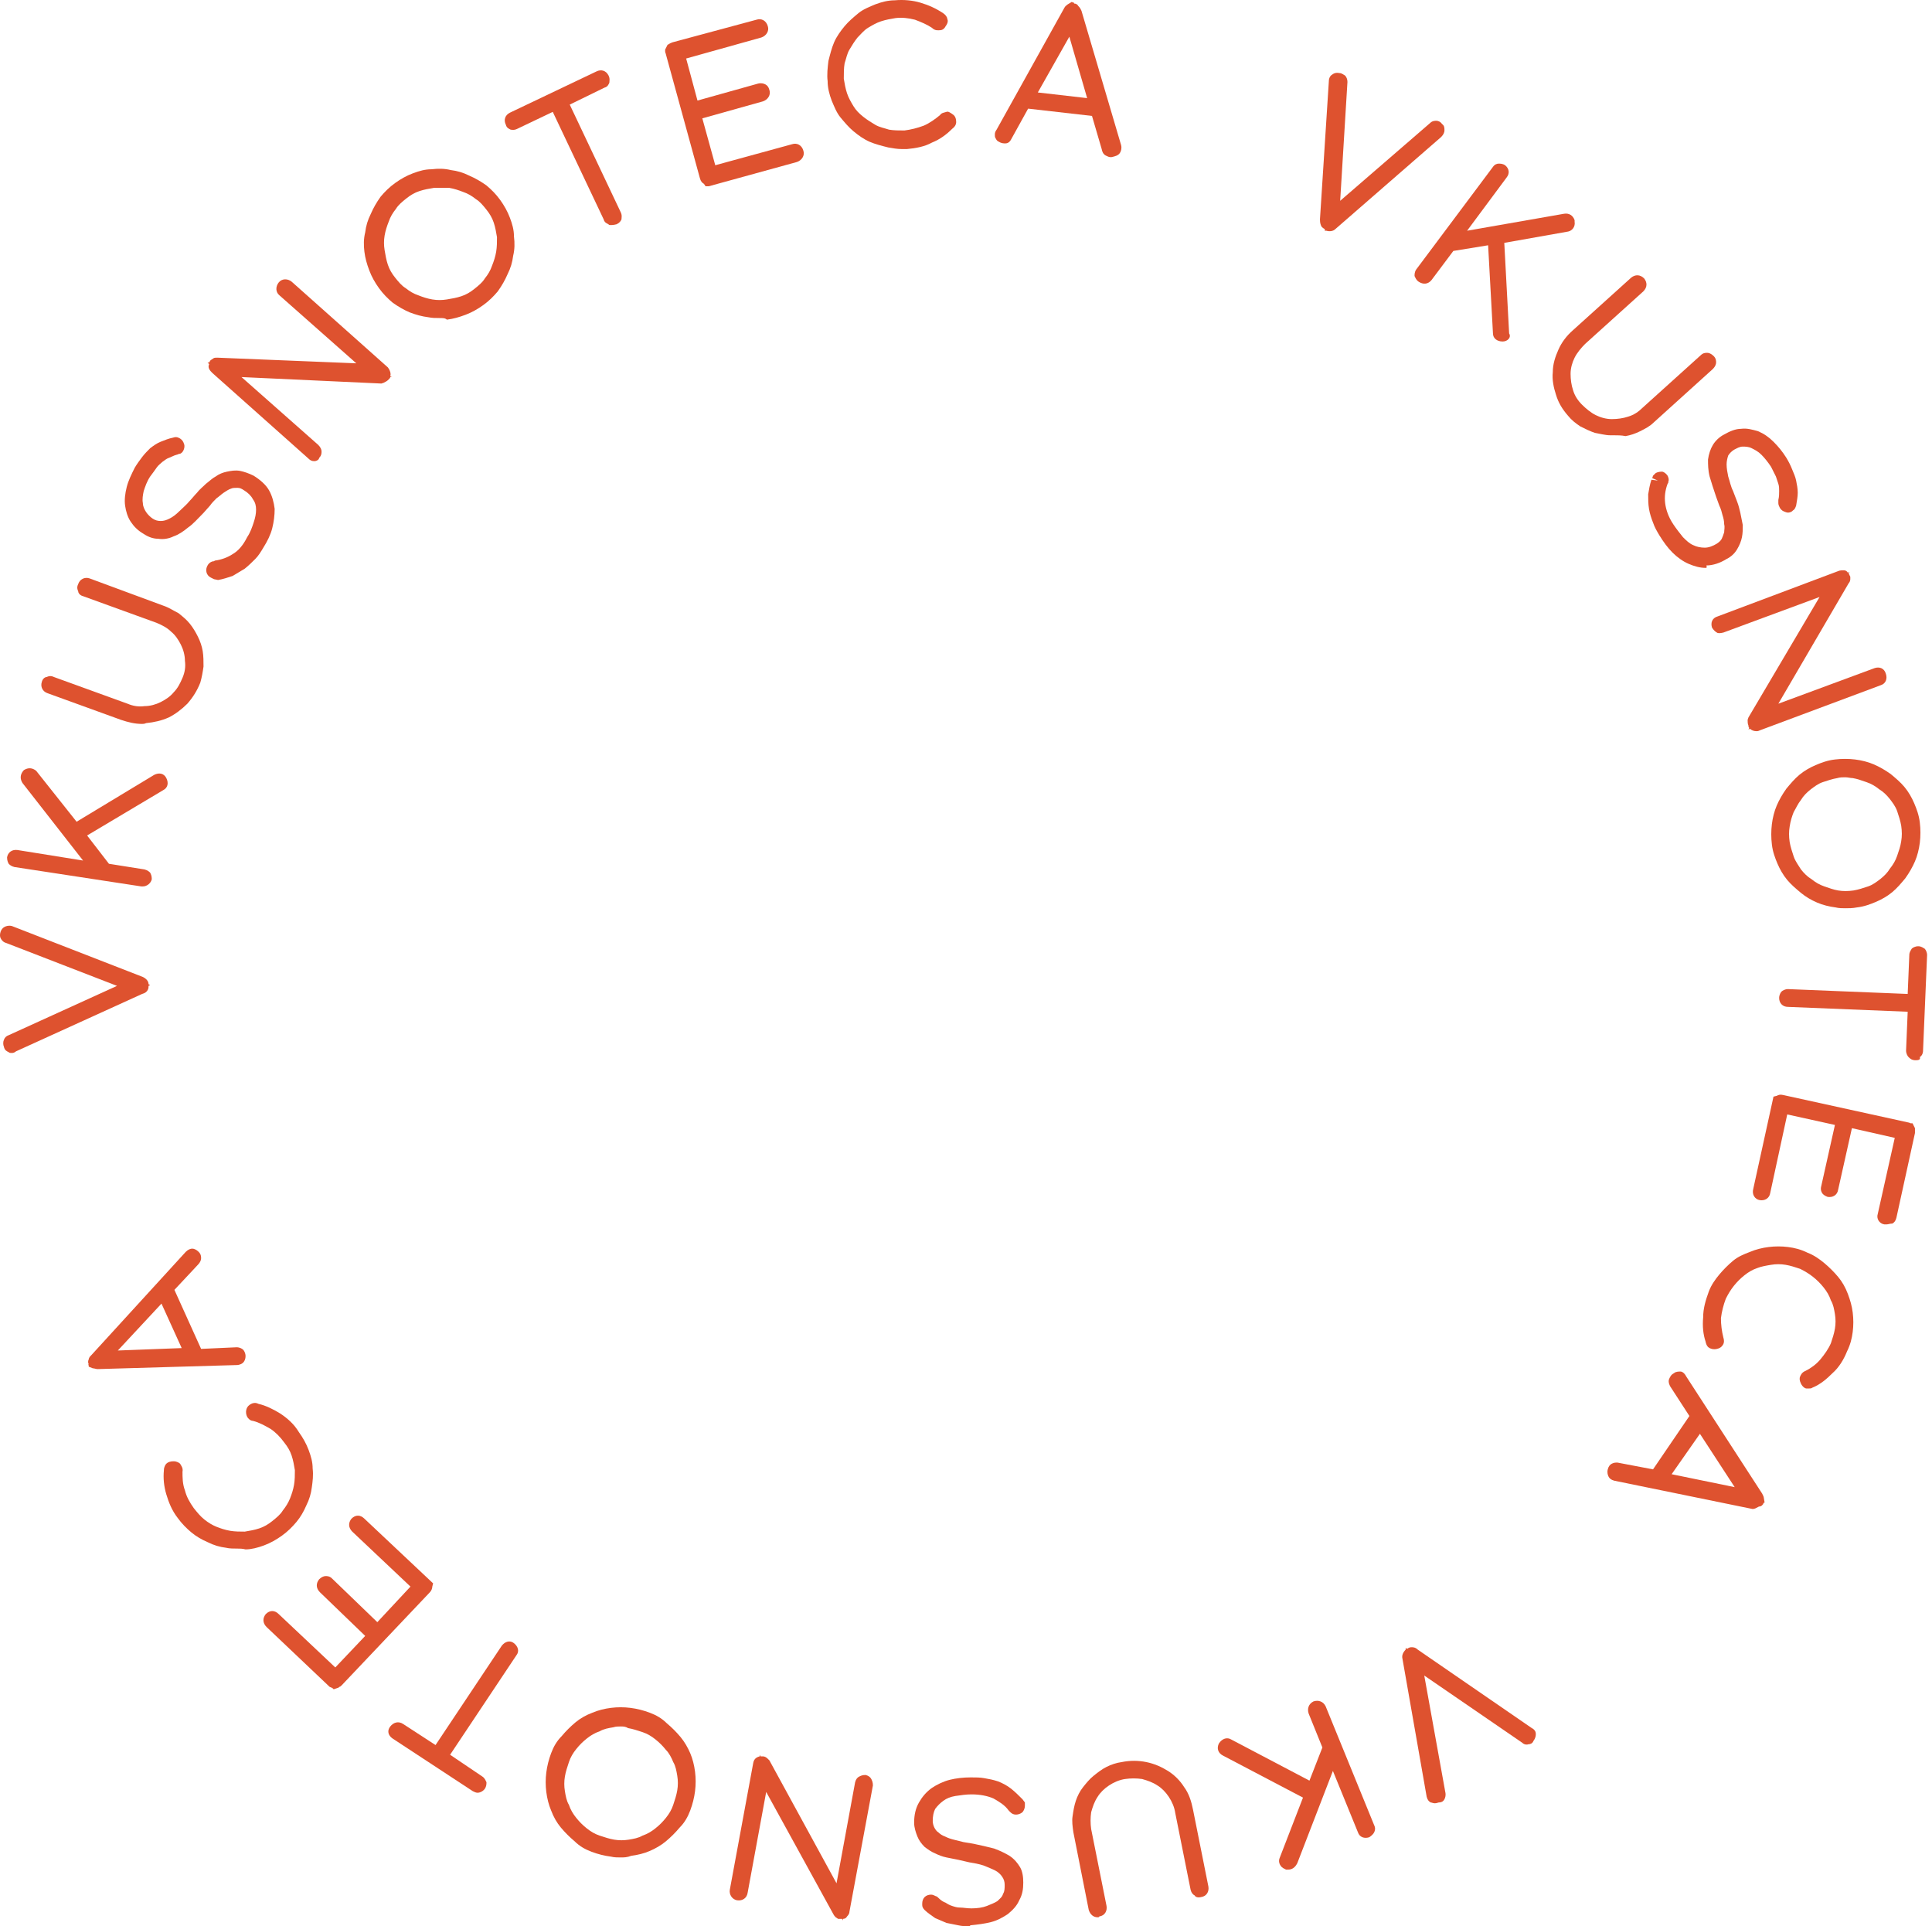 <?xml version="1.0" encoding="UTF-8"?> <svg xmlns="http://www.w3.org/2000/svg" width="321" height="320" viewBox="0 0 321 320" fill="none"> <path d="M238.115 21.272C238.249 21.138 238.384 21.138 238.384 21.138C238.518 21.138 238.518 21.138 238.652 21.272C238.921 21.406 238.921 21.675 238.652 21.809L221.056 37.122C220.922 37.256 220.788 37.256 220.653 37.122C220.519 37.122 220.519 36.987 220.385 36.987C220.385 36.853 220.385 36.853 220.385 36.719L221.862 13.616C221.862 13.347 221.997 13.213 222.265 13.213C222.534 13.213 222.668 13.347 222.668 13.616L221.325 35.913L238.115 21.272Z" fill="#DE522F"></path> <path d="M220.116 38.331V38.063C219.847 37.928 219.713 37.794 219.579 37.66C219.444 37.391 219.31 37.123 219.31 36.451L220.788 13.482C220.788 12.945 221.056 12.542 221.325 12.408C221.459 12.274 221.862 12.005 222.534 12.139C222.937 12.139 223.205 12.408 223.474 12.542C223.743 12.811 223.877 13.214 223.877 13.617L222.668 33.362L237.578 20.467C237.98 20.064 238.383 20.064 238.652 20.064C238.921 20.064 239.324 20.198 239.592 20.601C239.995 20.87 239.995 21.273 239.995 21.676C239.995 21.945 239.861 22.347 239.458 22.75L221.862 38.063C221.459 38.466 220.788 38.466 220.385 38.331H220.116Z" fill="#DE522F"></path> <path d="M260.413 36.453C260.681 36.453 260.816 36.587 260.95 36.856C260.95 37.124 260.816 37.259 260.547 37.393L249.13 39.408L250.07 55.392C250.07 55.66 249.936 55.795 249.667 55.929C249.398 55.929 249.264 55.795 249.264 55.526L248.458 39.676L241.071 40.885L237.175 45.989C237.041 46.258 236.772 46.258 236.638 46.124C236.369 45.989 236.369 45.721 236.504 45.452L249.264 28.393C249.398 28.125 249.667 28.125 249.801 28.259C250.07 28.393 250.07 28.662 249.936 28.796L241.742 39.811L260.413 36.453Z" fill="#DE522F"></path> <path d="M249.667 56.734C248.726 56.734 248.055 56.197 248.055 55.391L247.249 40.75L241.473 41.69L237.847 46.526C237.309 47.197 236.503 47.332 235.697 46.794C235.295 46.526 235.16 46.123 235.026 45.854C235.026 45.585 235.026 45.182 235.295 44.779L248.055 27.721C248.324 27.318 248.726 27.184 248.995 27.184C249.264 27.184 249.667 27.184 250.07 27.452C250.741 27.989 250.876 28.795 250.338 29.467L243.757 38.332L259.875 35.511C260.681 35.377 261.353 35.78 261.621 36.586V36.855C261.756 37.66 261.218 38.332 260.547 38.466L249.935 40.347L250.741 55.391C251.144 56.062 250.473 56.734 249.667 56.734Z" fill="#DE522F"></path> <path d="M262.562 56.196C261.756 57.001 261.084 57.807 260.681 58.882C260.278 59.822 260.01 60.897 259.875 61.971C259.875 63.046 260.01 63.986 260.278 65.061C260.681 66.135 261.218 67.075 262.024 67.881C262.83 68.687 263.636 69.359 264.711 69.762C265.651 70.165 266.726 70.433 267.8 70.568C268.875 70.568 269.949 70.433 270.89 70.165C271.83 69.896 272.904 69.225 273.71 68.419L283.381 59.688C283.65 59.553 283.784 59.553 283.918 59.688C284.053 59.956 284.053 60.091 283.918 60.225L274.113 69.09C273.442 69.627 272.77 70.03 272.098 70.433C271.427 70.836 270.621 70.971 269.949 71.239C269.143 71.374 268.472 71.508 267.666 71.374C266.86 71.374 266.188 71.239 265.382 70.971C264.711 70.702 263.905 70.433 263.233 70.03C262.562 69.627 261.89 69.09 261.353 68.419C260.547 67.478 259.875 66.404 259.472 65.329C259.069 64.255 258.935 63.046 258.935 61.837C258.935 60.628 259.204 59.553 259.741 58.479C260.278 57.404 260.95 56.464 261.89 55.524L271.561 46.793C271.83 46.659 271.964 46.659 272.098 46.793C272.233 47.062 272.233 47.196 272.098 47.33L262.562 56.196Z" fill="#DE522F"></path> <path d="M268.069 72.314C267.935 72.314 267.666 72.314 267.532 72.314C266.726 72.314 265.785 72.046 264.98 71.911C264.174 71.643 263.368 71.24 262.562 70.837C261.756 70.299 261.084 69.762 260.547 69.091C259.607 68.016 258.935 66.942 258.532 65.598C258.129 64.389 257.861 63.046 257.995 61.837C257.995 60.494 258.398 59.285 258.935 58.076C259.472 56.867 260.278 55.793 261.353 54.853L271.024 46.122C271.696 45.585 272.501 45.585 273.173 46.256C273.71 46.928 273.71 47.734 273.039 48.405L263.368 57.136C262.696 57.808 262.025 58.614 261.622 59.42C261.219 60.225 260.95 61.166 260.95 62.106C260.95 63.046 261.084 63.986 261.353 64.792C261.622 65.733 262.159 66.538 262.83 67.21C263.502 67.882 264.308 68.553 265.114 68.956C265.92 69.359 266.86 69.628 267.8 69.628C268.74 69.628 269.681 69.494 270.487 69.225C271.427 68.956 272.233 68.419 272.904 67.747L282.575 59.017C282.978 58.614 283.381 58.614 283.65 58.614C283.919 58.614 284.322 58.748 284.725 59.151C285.128 59.554 285.128 59.957 285.128 60.225C285.128 60.494 284.993 60.897 284.59 61.3L274.785 70.165C274.113 70.837 273.307 71.24 272.501 71.643C271.695 72.046 270.89 72.314 270.084 72.449C269.412 72.314 268.74 72.314 268.069 72.314Z" fill="#DE522F"></path> <path d="M275.859 79.97C276.128 79.835 276.262 79.835 276.397 80.104C276.397 80.104 276.397 80.238 276.397 80.373C276.397 80.507 276.397 80.507 276.262 80.641C275.859 81.85 275.725 83.059 275.859 84.268C275.994 85.477 276.531 86.82 277.337 88.163C277.874 88.969 278.411 89.775 279.083 90.447C279.755 91.118 280.426 91.655 281.098 92.058C281.769 92.461 282.575 92.596 283.381 92.596C284.187 92.596 284.993 92.327 285.933 91.79C286.471 91.521 286.874 91.118 287.142 90.581C287.411 90.178 287.545 89.641 287.679 89.103C287.814 88.566 287.814 88.029 287.679 87.492C287.679 86.954 287.545 86.417 287.411 85.745C287.277 85.208 287.142 84.671 286.874 84.133C286.739 83.596 286.471 83.059 286.336 82.656C285.933 81.447 285.53 80.373 285.396 79.432C285.262 78.492 285.127 77.686 285.127 76.88C285.127 76.074 285.396 75.537 285.799 74.865C286.202 74.328 286.605 73.791 287.277 73.388C288.082 72.851 288.888 72.582 289.694 72.582C290.5 72.582 291.306 72.582 292.112 72.985C292.918 73.388 293.59 73.791 294.395 74.463C295.067 75.134 295.739 75.94 296.41 77.015C296.813 77.552 297.082 78.223 297.351 78.761C297.619 79.298 297.754 79.97 297.888 80.507C298.022 81.044 298.022 81.716 298.022 82.253C298.022 82.79 297.888 83.462 297.753 84.133C297.753 84.268 297.753 84.268 297.619 84.402C297.619 84.402 297.485 84.402 297.485 84.537C297.351 84.537 297.351 84.671 297.216 84.537C297.082 84.537 297.082 84.402 296.948 84.402C296.948 84.268 296.948 84.268 296.948 84.133C296.948 83.999 296.948 83.865 296.948 83.731C297.082 83.193 297.082 82.656 297.082 82.119C297.082 81.581 297.082 81.178 296.948 80.641C296.813 80.104 296.679 79.701 296.41 79.164C296.142 78.626 295.873 78.089 295.47 77.418C294.933 76.477 294.261 75.671 293.59 75.134C292.918 74.597 292.246 74.059 291.575 73.791C290.903 73.522 290.232 73.388 289.56 73.522C288.888 73.522 288.217 73.791 287.679 74.194C287.008 74.597 286.605 75 286.336 75.671C286.068 76.209 285.933 76.88 285.933 77.686C285.933 78.358 286.068 79.164 286.202 79.97C286.471 80.775 286.739 81.582 287.008 82.387C287.142 82.925 287.411 83.462 287.679 84.133C287.948 84.671 288.082 85.342 288.217 86.014C288.351 86.686 288.485 87.223 288.485 87.894C288.485 88.566 288.485 89.103 288.351 89.641C288.217 90.178 288.082 90.715 287.679 91.252C287.411 91.79 286.874 92.193 286.202 92.596C285.262 93.133 284.322 93.536 283.381 93.536C282.441 93.536 281.635 93.402 280.695 92.999C279.889 92.596 279.083 92.058 278.277 91.252C277.471 90.447 276.934 89.641 276.262 88.7C275.859 88.029 275.591 87.492 275.322 86.82C275.053 86.148 274.919 85.477 274.785 84.805C274.651 84.133 274.651 83.462 274.785 82.656C274.919 81.984 275.053 81.178 275.322 80.507C275.322 80.373 275.322 80.373 275.456 80.238C275.725 79.97 275.725 79.97 275.859 79.97Z" fill="#DE522F"></path> <path d="M283.381 94.343C282.441 94.343 281.5 94.074 280.56 93.671C279.62 93.268 278.68 92.597 277.874 91.791C277.068 90.985 276.396 90.045 275.725 88.97C275.322 88.298 274.919 87.627 274.65 86.821C274.382 86.149 274.113 85.343 273.979 84.537C273.844 83.732 273.844 82.926 273.844 82.12C273.979 81.314 274.113 80.508 274.382 79.702L275.456 79.836L274.516 79.433L274.65 79.03L275.053 78.627C275.456 78.359 275.993 78.359 276.128 78.359C276.396 78.359 276.799 78.627 277.068 79.03C277.202 79.299 277.337 79.702 277.202 79.971C277.202 80.105 277.202 80.239 277.068 80.374C276.665 81.448 276.531 82.523 276.665 83.597C276.799 84.672 277.202 85.881 278.008 87.09C278.545 87.895 279.083 88.567 279.62 89.239C280.157 89.776 280.695 90.313 281.366 90.582C281.903 90.85 282.575 90.985 283.247 90.985C283.918 90.985 284.59 90.716 285.261 90.313C285.664 90.045 285.933 89.776 286.067 89.507C286.202 89.239 286.336 88.836 286.47 88.433C286.47 88.03 286.605 87.627 286.47 87.09C286.47 86.552 286.336 86.015 286.202 85.612C286.067 85.075 285.933 84.537 285.664 84L285.127 82.523C284.724 81.314 284.321 80.105 284.053 79.165C283.784 78.09 283.784 77.15 283.784 76.344C283.918 75.404 284.187 74.598 284.59 73.926C284.993 73.255 285.664 72.583 286.47 72.18C287.411 71.643 288.351 71.24 289.291 71.24C290.231 71.106 291.172 71.374 292.112 71.643C293.052 72.046 293.858 72.583 294.664 73.389C295.47 74.195 296.141 75.001 296.813 76.075C297.216 76.747 297.484 77.284 297.753 77.956C298.022 78.627 298.29 79.165 298.425 79.836C298.559 80.508 298.693 81.18 298.693 81.851C298.693 82.523 298.559 83.194 298.425 84C298.29 84.403 298.156 84.672 297.888 84.806L297.753 84.94C297.35 85.209 296.947 85.209 296.679 85.075C296.276 84.94 296.007 84.806 295.738 84.403C295.604 84.135 295.47 83.866 295.47 83.597C295.47 83.463 295.47 83.329 295.47 83.06C295.604 82.523 295.604 81.985 295.604 81.582C295.604 81.18 295.604 80.776 295.47 80.374C295.335 79.971 295.201 79.568 295.067 79.165C294.798 78.627 294.529 78.09 294.261 77.553C293.724 76.747 293.186 76.075 292.649 75.538C292.112 75.001 291.574 74.732 291.037 74.463C290.5 74.195 289.963 74.195 289.56 74.195C289.022 74.195 288.619 74.463 288.082 74.732C287.679 75.001 287.411 75.269 287.142 75.672C287.008 76.075 286.873 76.613 286.873 77.15C286.873 77.822 287.008 78.493 287.142 79.165C287.411 79.971 287.545 80.776 287.948 81.582L288.619 83.329C288.888 84 289.022 84.672 289.157 85.209C289.291 85.881 289.425 86.552 289.56 87.224C289.56 87.895 289.56 88.567 289.425 89.239C289.291 89.91 289.022 90.582 288.619 91.254C288.216 91.925 287.679 92.462 286.873 92.865C285.799 93.537 284.59 93.94 283.515 93.94C283.65 94.343 283.515 94.343 283.381 94.343Z" fill="#DE522F"></path> <path d="M311.723 112.208C311.992 112.074 312.126 112.208 312.26 112.477C312.395 112.746 312.26 112.88 311.992 113.014L291.844 120.536C291.575 120.536 291.441 120.536 291.441 120.267C291.441 120.133 291.441 119.999 291.441 119.999C291.441 119.865 291.441 119.865 291.575 119.73L304.738 97.165L285.934 104.149C285.665 104.283 285.531 104.149 285.396 103.88C285.262 103.612 285.396 103.478 285.665 103.343L305.679 95.821C305.813 95.821 305.947 95.821 305.947 95.821C306.082 95.821 306.082 95.956 306.082 96.09C306.082 96.224 306.082 96.224 306.082 96.224C306.082 96.224 306.082 96.359 305.947 96.359L292.918 119.193L311.723 112.208Z" fill="#DE522F"></path> <path d="M291.844 121.476C291.441 121.476 291.038 121.341 290.769 121.073L290.501 121.207L290.635 120.938C290.501 120.804 290.501 120.67 290.501 120.535C290.366 120.267 290.366 119.864 290.366 119.595L290.501 119.192L302.321 99.179L286.337 105.089C285.799 105.223 285.396 105.223 285.262 105.089C284.993 104.954 284.725 104.686 284.456 104.283C284.188 103.477 284.456 102.671 285.396 102.402L305.41 94.88C305.679 94.746 306.082 94.746 306.35 94.746C306.619 94.746 306.888 94.88 307.022 95.149L307.291 95.015L307.156 95.283C307.156 95.418 307.291 95.418 307.291 95.552L307.425 95.821V96.224C307.425 96.492 307.29 96.761 307.156 96.895L295.47 116.909L311.454 110.999C312.26 110.73 313.066 110.999 313.335 111.939C313.604 112.745 313.335 113.551 312.529 113.819L292.381 121.341C292.112 121.476 291.978 121.476 291.844 121.476Z" fill="#DE522F"></path> <path d="M305.007 127.251C306.081 127.117 307.021 127.117 308.096 127.251C309.036 127.385 310.111 127.654 310.917 128.057C311.723 128.46 312.663 128.863 313.469 129.535C314.275 130.072 314.946 130.743 315.618 131.549C316.29 132.355 316.692 133.161 317.095 134.101C317.498 135.042 317.767 135.982 317.901 137.056C318.036 138.131 318.036 139.071 317.901 140.146C317.767 141.086 317.498 142.026 317.095 142.967C316.692 143.907 316.29 144.713 315.618 145.519C315.081 146.325 314.409 146.996 313.603 147.668C312.797 148.339 311.991 148.742 311.051 149.145C310.111 149.548 309.171 149.817 308.096 149.951C307.021 150.085 306.081 150.085 305.007 149.951C304.066 149.817 303.126 149.548 302.186 149.145C301.246 148.742 300.44 148.339 299.634 147.668C298.828 147.13 298.156 146.459 297.619 145.653C296.947 144.847 296.545 144.041 296.142 143.101C295.739 142.161 295.47 141.22 295.336 140.146C295.201 139.071 295.201 138.131 295.336 137.056C295.47 136.116 295.739 135.176 296.142 134.236C296.545 133.296 296.947 132.49 297.619 131.684C298.156 130.878 298.828 130.206 299.634 129.669C300.44 128.997 301.246 128.594 302.186 128.191C302.992 127.788 303.932 127.52 305.007 127.251ZM305.141 128.191C304.201 128.326 303.26 128.594 302.455 128.997C301.649 129.4 300.843 129.803 300.171 130.34C299.5 130.878 298.828 131.549 298.291 132.221C297.753 132.893 297.35 133.698 296.947 134.504C296.544 135.31 296.41 136.251 296.276 137.056C296.142 137.997 296.142 138.937 296.276 139.877C296.41 140.817 296.679 141.758 297.082 142.564C297.485 143.369 297.888 144.175 298.425 144.847C298.962 145.519 299.634 146.19 300.305 146.727C300.977 147.265 301.783 147.668 302.589 148.071C303.395 148.474 304.335 148.608 305.141 148.742C306.081 148.877 307.021 148.877 307.962 148.742C308.902 148.608 309.842 148.339 310.648 147.936C311.454 147.533 312.26 147.13 312.932 146.593C313.603 146.056 314.275 145.384 314.812 144.713C315.349 144.041 315.752 143.235 316.155 142.429C316.558 141.623 316.692 140.683 316.827 139.877C316.961 138.937 316.961 137.997 316.827 137.056C316.692 136.116 316.424 135.176 316.021 134.37C315.618 133.564 315.215 132.758 314.678 132.087C314.14 131.415 313.469 130.743 312.797 130.206C312.126 129.669 311.32 129.266 310.514 128.863C309.708 128.46 308.768 128.326 307.962 128.191C307.021 128.057 306.081 128.057 305.141 128.191Z" fill="#DE522F"></path> <path d="M306.618 150.892C306.081 150.892 305.544 150.892 305.006 150.757C303.932 150.623 302.857 150.354 301.917 149.951C300.977 149.549 300.037 149.011 299.231 148.34C298.425 147.668 297.619 146.996 296.947 146.191C296.276 145.385 295.738 144.444 295.335 143.504C294.932 142.564 294.529 141.489 294.395 140.28C294.261 139.206 294.261 137.997 294.395 136.922C294.529 135.848 294.798 134.773 295.201 133.833C295.604 132.893 296.141 131.953 296.813 131.012C297.485 130.206 298.156 129.401 298.962 128.729C299.768 128.057 300.708 127.52 301.648 127.117C302.589 126.714 303.663 126.311 304.872 126.177C305.947 126.043 307.156 126.043 308.23 126.177C309.305 126.311 310.379 126.58 311.32 126.983C312.26 127.386 313.2 127.923 314.14 128.595C314.946 129.266 315.752 129.938 316.424 130.744C317.095 131.55 317.633 132.49 318.035 133.43C318.438 134.37 318.841 135.445 318.976 136.654C319.11 137.728 319.11 138.937 318.976 140.012C318.841 141.086 318.573 142.161 318.17 143.101C317.767 144.041 317.23 144.982 316.558 145.922C315.886 146.728 315.215 147.534 314.409 148.205C313.603 148.877 312.663 149.414 311.722 149.817C310.782 150.22 309.708 150.623 308.499 150.757C307.827 150.892 307.156 150.892 306.618 150.892ZM306.618 129.132C306.215 129.132 305.678 129.132 305.275 129.266C304.469 129.401 303.663 129.669 302.857 129.938C302.051 130.206 301.38 130.744 300.843 131.147C300.171 131.684 299.634 132.221 299.231 132.893C298.693 133.564 298.425 134.236 298.022 134.908C297.753 135.579 297.485 136.385 297.35 137.325C297.216 138.131 297.216 138.937 297.35 139.877C297.485 140.683 297.753 141.489 298.022 142.295C298.29 143.101 298.828 143.773 299.231 144.444C299.768 145.116 300.305 145.653 300.977 146.056C301.648 146.593 302.32 146.996 303.126 147.265C303.932 147.534 304.603 147.802 305.409 147.937C306.215 148.071 307.021 148.071 307.962 147.937C308.767 147.802 309.573 147.534 310.379 147.265C311.185 146.996 311.857 146.459 312.394 146.056C313.066 145.519 313.603 144.982 314.006 144.31C314.543 143.638 314.946 142.967 315.215 142.161C315.483 141.355 315.752 140.683 315.886 139.743C316.021 138.937 316.021 138.131 315.886 137.191C315.752 136.385 315.483 135.579 315.215 134.773C314.946 133.967 314.409 133.296 314.006 132.759C313.469 132.087 312.931 131.55 312.26 131.147C311.588 130.609 310.917 130.206 310.111 129.938C309.305 129.669 308.633 129.401 307.827 129.266C307.424 129.266 307.021 129.132 306.618 129.132Z" fill="#DE522F"></path> <path d="M318.708 174.666C318.708 174.935 318.573 175.069 318.305 175.069C318.036 175.069 317.902 174.935 317.902 174.532L318.17 167.01L297.351 166.07C297.082 166.07 296.948 165.936 296.948 165.667C296.948 165.398 297.082 165.264 297.351 165.264L318.17 166.204L318.439 158.682C318.439 158.414 318.573 158.279 318.842 158.279C319.11 158.279 319.245 158.414 319.245 158.682L318.708 174.666Z" fill="#DE522F"></path> <path d="M318.304 176.143C317.632 176.143 317.364 175.875 317.095 175.606C316.961 175.472 316.692 175.069 316.692 174.531L316.961 168.084L297.081 167.278C296.141 167.278 295.604 166.607 295.604 165.801C295.604 165.263 295.873 164.86 296.007 164.726C296.141 164.592 296.544 164.323 297.081 164.323L316.961 165.129L317.229 158.682C317.229 158.144 317.498 157.876 317.632 157.607C317.767 157.473 318.17 157.204 318.707 157.204C319.244 157.204 319.513 157.473 319.782 157.607C319.916 157.741 320.184 158.144 320.184 158.682L319.513 174.531C319.513 175.069 319.244 175.472 318.976 175.606C319.11 176.009 318.841 176.143 318.304 176.143Z" fill="#DE522F"></path> <path d="M313.871 201.933C313.871 202.201 313.602 202.336 313.334 202.336C313.065 202.336 312.931 202.067 313.065 201.799L316.02 188.098L306.886 186.083L304.469 197.366C304.469 197.635 304.2 197.769 303.931 197.769C303.663 197.769 303.528 197.5 303.663 197.232L306.08 185.949L296.141 183.8L293.051 197.769C293.051 198.038 292.783 198.172 292.514 198.172C292.246 198.172 292.111 197.903 292.246 197.635L295.469 183.128C295.604 182.994 295.738 182.994 295.872 183.128L316.692 187.695C316.826 187.695 316.826 187.695 316.96 187.829V187.964C316.96 188.098 316.96 188.098 316.96 188.232L313.871 201.933Z" fill="#DE522F"></path> <path d="M313.468 203.41C313.334 203.41 313.2 203.41 313.066 203.41C312.26 203.276 311.722 202.47 311.991 201.664L314.812 189.038L307.693 187.426L305.409 197.634C305.275 198.575 304.469 198.978 303.663 198.843C303.26 198.709 302.857 198.44 302.723 198.172C302.589 197.903 302.454 197.634 302.589 197.097L304.872 186.889L296.947 185.143L294.126 198.172C293.992 199.112 293.186 199.515 292.38 199.38C291.574 199.246 291.037 198.44 291.306 197.5L294.664 182.188L295.201 182.053C295.47 181.919 295.738 181.785 296.276 181.919L317.095 186.486C317.229 186.486 317.364 186.62 317.498 186.62H317.767L318.17 187.426V187.695C318.17 187.829 318.17 188.098 318.17 188.232L315.08 202.336C314.946 202.873 314.677 203.141 314.409 203.276C314.006 203.276 313.737 203.41 313.468 203.41Z" fill="#DE522F"></path> <path d="M300.843 229.603C300.575 229.737 300.306 229.737 300.172 229.469C300.037 229.334 300.037 229.2 300.037 229.066C300.037 228.931 300.172 228.932 300.306 228.797C301.38 228.26 302.321 227.588 303.127 226.648C303.932 225.842 304.604 224.768 305.141 223.559C305.544 222.618 305.813 221.813 305.947 220.872C306.082 219.932 306.082 218.992 305.947 218.186C305.813 217.246 305.544 216.44 305.276 215.634C304.873 214.828 304.47 214.022 303.932 213.35C303.395 212.679 302.724 212.007 302.052 211.336C301.38 210.798 300.574 210.261 299.634 209.858C298.694 209.455 297.888 209.186 296.948 209.052C296.008 208.918 295.202 208.918 294.261 209.052C293.321 209.186 292.515 209.321 291.709 209.724C290.903 209.992 290.098 210.53 289.426 211.067C288.754 211.604 288.083 212.276 287.545 212.947C287.008 213.619 286.471 214.425 286.068 215.365C285.531 216.574 285.262 217.783 285.262 218.858C285.262 220.066 285.396 221.275 285.665 222.35C285.799 222.618 285.665 222.887 285.396 222.887C285.128 223.021 284.859 222.887 284.859 222.484C284.456 221.275 284.322 219.932 284.456 218.723C284.456 217.38 284.859 216.171 285.396 214.828C285.799 213.888 286.337 212.947 287.008 212.276C287.68 211.47 288.351 210.798 289.157 210.261C289.963 209.724 290.769 209.186 291.709 208.918C292.65 208.515 293.59 208.381 294.53 208.246C295.47 208.112 296.411 208.112 297.485 208.246C298.425 208.381 299.5 208.649 300.44 209.052C301.38 209.455 302.321 209.992 302.992 210.664C303.798 211.336 304.47 212.007 305.007 212.813C305.544 213.619 306.082 214.425 306.485 215.365C306.887 216.305 307.156 217.246 307.156 218.186C307.29 219.126 307.29 220.066 307.156 221.141C307.022 222.081 306.753 223.156 306.35 224.096C305.813 225.439 305.007 226.514 304.201 227.454C302.992 228.26 301.918 228.932 300.843 229.603Z" fill="#DE522F"></path> <path d="M300.44 230.678C300.305 230.678 300.171 230.678 300.171 230.678C299.902 230.678 299.499 230.409 299.231 229.872C298.962 229.335 298.962 228.932 299.096 228.663C299.231 228.395 299.365 227.992 300.037 227.723C300.843 227.32 301.783 226.648 302.454 225.842C303.126 225.037 303.798 224.096 304.201 223.156C304.469 222.35 304.738 221.544 304.872 220.738C305.007 219.932 305.007 219.126 304.872 218.321C304.738 217.515 304.604 216.709 304.201 216.037C303.932 215.231 303.529 214.56 302.992 213.888C302.454 213.216 301.917 212.679 301.246 212.142C300.574 211.605 299.902 211.202 299.096 210.799C298.291 210.53 297.485 210.261 296.679 210.127C295.873 209.993 295.067 209.993 294.261 210.127C293.455 210.261 292.649 210.396 291.978 210.664C291.172 210.933 290.5 211.336 289.828 211.873C289.157 212.41 288.62 212.948 288.082 213.619C287.545 214.291 287.142 214.963 286.739 215.768C286.336 216.843 286.067 217.918 285.933 218.992C285.933 220.067 286.067 221.141 286.336 222.216C286.47 222.619 286.47 223.022 286.336 223.29C286.202 223.559 285.933 223.962 285.262 224.096C284.724 224.231 284.321 224.096 284.053 223.962C283.784 223.828 283.515 223.559 283.381 222.887C282.978 221.679 282.844 220.335 282.978 218.858C282.978 217.38 283.381 216.037 283.918 214.56C284.321 213.485 284.993 212.545 285.664 211.739C286.336 210.933 287.142 210.127 287.948 209.455C288.754 208.784 289.694 208.381 290.769 207.978C291.709 207.575 292.783 207.306 293.858 207.172C294.933 207.038 296.007 207.038 297.082 207.172C298.156 207.306 299.231 207.575 300.305 208.112C301.38 208.515 302.32 209.187 303.126 209.858C303.932 210.53 304.738 211.336 305.41 212.142C306.081 212.948 306.618 213.888 307.021 214.963C307.424 216.037 307.693 216.977 307.827 218.052C307.962 219.126 307.962 220.201 307.827 221.276C307.693 222.35 307.424 223.425 306.887 224.499C306.35 225.842 305.544 227.186 304.469 228.126C303.529 229.066 302.454 230.006 301.111 230.544C300.977 230.678 300.708 230.678 300.44 230.678ZM284.59 222.753C284.59 222.887 284.59 222.887 284.59 222.753C284.59 222.887 284.59 222.753 284.59 222.753Z" fill="#DE522F"></path> <path d="M291.709 248.812C291.843 248.946 291.843 249.08 291.843 249.08C291.843 249.215 291.843 249.215 291.843 249.215C291.843 249.349 291.709 249.349 291.709 249.349C291.575 249.349 291.575 249.349 291.44 249.349L268.606 244.648C268.472 244.648 268.337 244.514 268.337 244.514C268.337 244.379 268.337 244.379 268.337 244.111C268.472 243.842 268.606 243.708 268.875 243.842L275.322 245.185L282.172 235.111L278.546 229.604C278.411 229.335 278.411 229.201 278.68 229.067C278.949 228.932 279.083 228.932 279.217 229.201L291.709 248.812ZM282.441 236.186L275.994 245.588L290.5 248.543L282.441 236.186Z" fill="#DE522F"></path> <path d="M291.172 250.692L268.203 245.991C267.666 245.856 267.397 245.588 267.263 245.319C267.128 245.05 266.994 244.647 267.128 244.11C267.263 243.573 267.531 243.304 267.8 243.17C268.069 243.036 268.472 242.901 269.009 243.036L274.65 244.11L280.695 235.245L277.471 230.275C277.202 229.738 277.202 229.335 277.337 229.066C277.471 228.798 277.605 228.395 278.143 228.126C278.411 227.857 278.949 227.857 279.217 227.857C279.486 227.857 279.889 228.126 280.157 228.663L292.784 248.14C292.918 248.408 293.052 248.677 293.052 248.811L293.186 249.617L292.918 249.752L293.052 249.886H292.918C292.783 250.154 292.515 250.289 292.246 250.289C291.709 250.557 291.575 250.692 291.172 250.692ZM277.74 244.916L288.217 247.065L282.441 238.2L277.74 244.916Z" fill="#DE522F"></path> <path d="M238.921 297.972C238.921 298.106 238.921 298.24 238.921 298.375C238.921 298.509 238.787 298.509 238.653 298.509C238.384 298.643 238.25 298.509 238.116 298.24L234.086 275.272C234.086 275.137 234.086 275.003 234.355 274.869C234.489 274.734 234.489 274.734 234.623 274.734C234.758 274.734 234.758 274.734 234.892 274.869L253.965 288.032C254.234 288.166 254.234 288.435 254.1 288.569C253.965 288.838 253.831 288.838 253.562 288.704L235.16 276.078L238.921 297.972Z" fill="#DE522F"></path> <path d="M238.384 299.583C238.115 299.583 237.847 299.449 237.712 299.449C237.444 299.314 237.175 299.046 237.041 298.508L233.011 275.54C232.877 275.002 233.145 274.465 233.548 274.062V273.794L233.817 273.928C233.951 273.794 234.22 273.659 234.489 273.659C234.757 273.659 235.16 273.659 235.563 274.062L254.502 287.091C255.039 287.36 255.174 287.763 255.174 288.031C255.174 288.3 255.174 288.703 254.771 289.24C254.637 289.643 254.234 289.778 253.965 289.778C253.562 289.912 253.159 289.778 252.89 289.509L236.638 278.36L240.13 297.702C240.264 298.24 240.13 298.643 239.996 298.911C239.861 299.18 239.593 299.449 239.055 299.449C238.652 299.583 238.518 299.583 238.384 299.583Z" fill="#DE522F"></path> <path d="M214.475 309.254C214.341 309.522 214.207 309.522 213.938 309.522C213.669 309.388 213.669 309.254 213.669 308.985L217.833 298.105L203.73 290.717C203.461 290.583 203.461 290.314 203.461 290.18C203.595 289.912 203.864 289.912 203.998 290.046L218.102 297.433L220.788 290.449L218.37 284.404C218.236 284.136 218.37 284.001 218.639 283.867C218.908 283.733 219.042 283.867 219.176 284.136L227.236 303.881C227.37 304.149 227.236 304.284 226.967 304.418C226.698 304.552 226.564 304.418 226.43 304.149L221.325 291.523L214.475 309.254Z" fill="#DE522F"></path> <path d="M214.072 310.598C213.938 310.598 213.803 310.598 213.669 310.598L213.4 310.464C212.729 310.195 212.326 309.389 212.595 308.717L216.49 298.643L203.192 291.659C202.386 291.256 202.118 290.45 202.521 289.644C203.058 288.838 203.864 288.569 204.535 288.972L217.564 295.823L219.713 290.316L217.43 284.674C217.161 283.868 217.43 283.062 218.236 282.659C219.042 282.391 219.848 282.659 220.251 283.465L228.31 303.21C228.579 303.748 228.444 304.15 228.31 304.419C228.176 304.688 227.907 304.956 227.504 305.225C226.698 305.494 225.892 305.225 225.624 304.419L221.46 294.211L215.55 309.523C215.147 310.329 214.609 310.598 214.072 310.598Z" fill="#DE522F"></path> <path d="M196.476 301.06C196.208 299.985 195.805 298.911 195.267 297.97C194.596 297.03 193.924 296.359 192.984 295.687C192.178 295.15 191.103 294.747 190.029 294.478C188.954 294.209 187.88 294.209 186.805 294.478C185.731 294.747 184.656 295.15 183.716 295.687C182.776 296.359 182.104 297.03 181.432 297.97C180.895 298.776 180.492 299.851 180.224 300.925C179.955 302 179.955 303.075 180.224 304.149L182.776 316.91C182.776 317.178 182.776 317.312 182.373 317.447C182.104 317.447 181.97 317.447 181.835 317.178L179.283 304.283C179.149 303.478 179.149 302.672 179.149 301.866C179.283 301.06 179.418 300.254 179.686 299.582C179.955 298.911 180.358 298.239 180.761 297.567C181.164 296.896 181.701 296.359 182.238 295.821C182.776 295.284 183.447 294.881 184.119 294.478C184.79 294.075 185.596 293.807 186.402 293.672C187.611 293.404 188.82 293.404 190.029 293.672C191.238 293.941 192.312 294.344 193.252 295.015C194.193 295.687 194.999 296.493 195.67 297.433C196.342 298.373 196.745 299.582 197.013 300.791L199.566 313.552C199.566 313.82 199.566 313.954 199.163 314.089C198.894 314.089 198.76 314.089 198.625 313.82L196.476 301.06Z" fill="#DE522F"></path> <path d="M182.372 318.523C181.701 318.523 181.164 318.12 180.895 317.314L178.343 304.419C178.208 303.479 178.074 302.539 178.208 301.733C178.343 300.793 178.477 299.987 178.746 299.181C179.014 298.375 179.417 297.569 179.955 296.898C180.492 296.226 181.029 295.554 181.701 295.017C182.372 294.48 183.044 293.943 183.85 293.54C184.656 293.137 185.462 292.868 186.402 292.734C187.745 292.465 189.088 292.465 190.432 292.734C191.775 293.002 192.984 293.54 194.058 294.211C195.133 294.883 196.073 295.823 196.745 296.898C197.55 297.972 197.953 299.315 198.222 300.659L200.774 313.419C200.908 314.225 200.506 315.031 199.565 315.165C199.028 315.299 198.625 315.165 198.491 314.896C198.222 314.762 197.953 314.493 197.819 313.956L195.267 301.196C195.133 300.256 194.73 299.315 194.193 298.509C193.655 297.704 192.984 297.032 192.312 296.629C191.506 296.092 190.7 295.823 189.76 295.554C188.82 295.42 187.879 295.42 186.939 295.554C185.999 295.689 185.059 296.092 184.253 296.629C183.447 297.166 182.775 297.838 182.372 298.509C181.835 299.315 181.566 300.121 181.298 301.062C181.163 302.002 181.163 302.942 181.298 303.882L183.85 316.643C183.984 317.449 183.581 318.254 182.641 318.389C182.641 318.523 182.507 318.523 182.372 318.523Z" fill="#DE522F"></path> <path d="M169.209 299.986C169.209 300.255 169.075 300.389 168.806 300.389C168.672 300.389 168.672 300.389 168.538 300.255C168.538 300.255 168.403 300.12 168.269 299.986C167.463 299.046 166.523 298.24 165.448 297.837C164.374 297.3 162.896 297.031 161.284 297.165C160.344 297.165 159.404 297.3 158.464 297.434C157.523 297.703 156.717 297.971 156.046 298.374C155.374 298.777 154.837 299.449 154.434 300.12C154.031 300.792 153.897 301.732 153.897 302.672C153.897 303.344 154.031 303.881 154.3 304.284C154.568 304.687 154.837 305.09 155.24 305.493C155.643 305.762 156.046 306.165 156.583 306.299C157.12 306.568 157.658 306.702 158.195 306.836C158.732 306.971 159.269 307.105 159.807 307.239C160.344 307.374 160.881 307.374 161.419 307.508C162.627 307.777 163.702 308.045 164.642 308.314C165.583 308.583 166.388 308.986 166.926 309.388C167.597 309.791 168 310.329 168.269 310.866C168.538 311.403 168.672 312.075 168.806 312.881C168.806 313.821 168.672 314.627 168.269 315.299C167.866 315.97 167.463 316.642 166.791 317.179C166.12 317.716 165.314 318.119 164.374 318.388C163.433 318.657 162.359 318.791 161.284 318.791C160.613 318.791 159.941 318.791 159.269 318.657C158.598 318.522 158.061 318.522 157.523 318.254C156.986 318.119 156.449 317.851 155.911 317.448C155.374 317.179 154.837 316.776 154.434 316.239C154.3 316.104 154.3 316.104 154.3 316.104V315.97C154.3 315.836 154.3 315.701 154.434 315.701C154.568 315.567 154.568 315.567 154.703 315.567C154.837 315.567 154.837 315.567 154.971 315.701C155.106 315.701 155.106 315.836 155.24 315.97C155.643 316.373 156.18 316.642 156.583 316.91C156.986 317.179 157.389 317.313 157.926 317.582C158.329 317.716 158.867 317.851 159.404 317.985C159.941 317.985 160.613 318.119 161.419 318.119C162.493 318.119 163.433 317.985 164.374 317.716C165.18 317.448 165.985 317.179 166.523 316.642C167.06 316.239 167.597 315.701 167.866 315.03C168.135 314.358 168.269 313.687 168.269 313.015C168.269 312.343 168 311.672 167.732 311.135C167.329 310.597 166.791 310.194 166.254 309.791C165.583 309.388 164.911 309.12 164.105 308.851C163.299 308.583 162.493 308.448 161.553 308.314C161.016 308.18 160.344 308.045 159.807 307.911C159.135 307.777 158.598 307.642 157.926 307.508C157.255 307.374 156.717 307.105 156.18 306.836C155.643 306.568 155.106 306.299 154.703 305.896C154.3 305.493 153.897 305.09 153.628 304.553C153.359 304.016 153.225 303.344 153.225 302.672C153.225 301.598 153.359 300.523 153.897 299.717C154.3 298.912 154.971 298.24 155.643 297.703C156.449 297.165 157.255 296.762 158.329 296.494C159.404 296.225 160.478 296.091 161.553 296.091C162.225 296.091 163.03 296.091 163.702 296.225C164.374 296.359 165.045 296.494 165.717 296.762C166.388 297.031 166.926 297.3 167.597 297.837C168.135 298.24 168.672 298.777 169.209 299.449C169.209 299.583 169.343 299.583 169.343 299.583C169.209 299.717 169.209 299.852 169.209 299.986Z" fill="#DE522F"></path> <path d="M161.016 320C160.344 320 159.807 320 159.27 319.866C158.598 319.731 157.927 319.597 157.255 319.463C156.584 319.194 156.046 318.925 155.375 318.657C154.837 318.254 154.166 317.851 153.628 317.314C153.36 317.045 153.226 316.776 153.226 316.508V316.239C153.226 315.836 153.36 315.433 153.628 315.164C153.897 314.896 154.3 314.762 154.703 314.762C154.972 314.762 155.24 314.896 155.509 315.03C155.643 315.03 155.778 315.164 155.912 315.299C156.315 315.702 156.718 315.97 157.121 316.105C157.524 316.373 157.792 316.508 158.195 316.642C158.598 316.776 159.001 316.911 159.539 316.911C160.076 316.911 160.613 317.045 161.419 317.045C162.359 317.045 163.3 316.911 163.971 316.642C164.643 316.373 165.314 316.105 165.717 315.836C166.12 315.433 166.523 315.164 166.657 314.627C166.926 314.224 166.926 313.687 166.926 313.15C166.926 312.612 166.792 312.209 166.523 311.806C166.255 311.404 165.852 311.001 165.314 310.732C164.777 310.463 164.105 310.195 163.434 309.926C162.628 309.657 161.822 309.523 161.016 309.389L159.27 308.986C158.598 308.851 157.927 308.717 157.255 308.583C156.584 308.448 155.912 308.18 155.375 307.911C154.703 307.643 154.166 307.24 153.628 306.837C153.091 306.299 152.688 305.762 152.42 305.09C152.151 304.419 151.882 303.613 151.882 302.807C151.882 301.464 152.151 300.389 152.688 299.449C153.226 298.509 153.897 297.703 154.837 297.031C155.643 296.494 156.718 295.957 157.792 295.688C158.867 295.419 160.076 295.285 161.285 295.285C162.091 295.285 162.897 295.285 163.568 295.419C164.374 295.554 165.046 295.688 165.852 295.957C166.523 296.225 167.329 296.628 168.001 297.166C168.672 297.703 169.21 298.24 169.881 298.912L170.284 299.449V299.986C170.284 300.524 170.015 300.927 169.881 301.061C169.747 301.195 169.344 301.464 168.807 301.464C168.404 301.464 168.135 301.33 167.866 301.061C167.732 300.927 167.732 300.927 167.598 300.792C166.926 299.852 165.986 299.315 165.046 298.777C164.105 298.375 162.897 298.106 161.419 298.106C160.479 298.106 159.673 298.24 158.733 298.374C157.927 298.509 157.255 298.777 156.718 299.18C156.181 299.583 155.778 299.986 155.375 300.524C155.106 301.061 154.972 301.732 154.972 302.538C154.972 302.941 155.106 303.344 155.24 303.613C155.375 303.882 155.643 304.285 155.912 304.419C156.181 304.688 156.583 304.956 156.986 305.09C157.524 305.359 157.927 305.493 158.464 305.628C159.001 305.762 159.539 305.896 160.076 306.031L161.688 306.299C163.031 306.568 164.105 306.837 165.18 307.105C166.255 307.508 167.06 307.911 167.732 308.314C168.538 308.851 169.075 309.523 169.478 310.195C169.881 310.866 170.015 311.806 170.015 312.747C170.015 313.821 169.881 314.761 169.344 315.702C168.941 316.642 168.269 317.314 167.463 317.985C166.658 318.522 165.717 319.06 164.643 319.328C163.568 319.597 162.494 319.731 161.15 319.866C161.285 320 161.15 320 161.016 320Z" fill="#DE522F"></path> <path d="M123.138 314.224C123.138 314.493 122.869 314.627 122.601 314.493C122.332 314.493 122.198 314.224 122.198 313.955L126.093 292.867C126.227 292.599 126.362 292.599 126.496 292.599C126.63 292.599 126.765 292.599 126.765 292.733L126.899 292.867L139.391 315.836L143.017 296.091C143.017 295.822 143.286 295.688 143.555 295.688C143.823 295.688 143.958 295.957 143.958 296.225L140.062 317.179C140.062 317.313 140.062 317.448 139.928 317.448C139.928 317.448 139.794 317.582 139.659 317.448C139.525 317.448 139.525 317.448 139.525 317.448L139.391 317.313L126.765 294.345L123.138 314.224Z" fill="#DE522F"></path> <path d="M140.062 319.06L139.928 318.791C139.794 318.791 139.659 318.791 139.525 318.791H139.256L138.853 318.523C138.719 318.388 138.585 318.254 138.45 317.985L127.302 297.703L124.212 314.493C124.078 315.299 123.406 315.836 122.466 315.702C121.66 315.568 121.123 314.762 121.257 313.956L125.153 292.868C125.287 292.196 125.69 291.927 126.227 291.793V291.524L126.362 291.793C126.496 291.793 126.63 291.793 126.764 291.793C127.033 291.793 127.302 291.927 127.57 292.196L127.839 292.465L138.988 312.881L142.077 296.091C142.211 295.554 142.48 295.285 142.749 295.151C143.017 295.017 143.286 294.882 143.823 294.882C144.36 295.017 144.629 295.285 144.763 295.554C144.898 295.823 145.032 296.091 145.032 296.629L141.137 317.582C141.137 317.851 141.002 318.12 140.734 318.388C140.599 318.657 140.331 318.791 140.062 318.791V319.06Z" fill="#DE522F"></path> <path d="M113.601 300.524C113.198 301.464 112.661 302.404 112.124 303.076C111.452 303.882 110.781 304.553 109.975 305.091C109.169 305.628 108.363 306.165 107.423 306.568C106.482 306.971 105.542 307.24 104.602 307.374C103.662 307.508 102.721 307.508 101.647 307.374C100.707 307.24 99.632 306.971 98.692 306.568C97.751 306.165 96.811 305.628 96.14 305.091C95.334 304.419 94.662 303.747 94.125 302.941C93.588 302.136 93.05 301.33 92.647 300.389C92.244 299.449 91.976 298.509 91.841 297.569C91.707 296.628 91.707 295.688 91.841 294.614C91.976 293.673 92.244 292.599 92.647 291.659C93.05 290.718 93.588 289.778 94.125 288.972C94.796 288.166 95.468 287.495 96.274 286.957C97.08 286.42 97.886 285.883 98.826 285.48C99.766 285.077 100.707 284.808 101.647 284.674C102.587 284.54 103.527 284.54 104.602 284.674C105.542 284.808 106.617 285.077 107.557 285.48C108.497 285.883 109.437 286.42 110.243 286.957C111.049 287.629 111.721 288.301 112.258 289.107C112.795 289.912 113.333 290.718 113.736 291.659C114.139 292.599 114.407 293.539 114.542 294.479C114.676 295.42 114.676 296.36 114.542 297.434C114.273 298.643 114.004 299.583 113.601 300.524ZM112.795 300.255C113.198 299.315 113.467 298.509 113.467 297.569C113.601 296.628 113.601 295.822 113.467 294.882C113.333 293.942 113.064 293.136 112.795 292.33C112.392 291.524 111.989 290.718 111.452 290.047C110.915 289.375 110.243 288.704 109.572 288.166C108.9 287.629 108.094 287.092 107.154 286.689C106.214 286.286 105.408 286.017 104.468 286.017C103.527 285.883 102.587 285.883 101.781 286.017C100.841 286.151 100.035 286.42 99.229 286.689C98.423 286.957 97.617 287.495 96.946 288.032C96.274 288.569 95.602 289.241 95.065 289.912C94.528 290.584 93.991 291.39 93.588 292.33C93.185 293.27 92.916 294.076 92.916 295.017C92.782 295.957 92.782 296.897 92.916 297.703C93.05 298.643 93.319 299.449 93.588 300.255C93.991 301.061 94.394 301.867 94.931 302.538C95.468 303.21 96.14 303.882 96.811 304.419C97.483 304.956 98.289 305.494 99.229 305.896C100.169 306.299 100.975 306.568 101.915 306.568C102.856 306.702 103.796 306.702 104.602 306.568C105.542 306.434 106.348 306.165 107.154 305.896C107.96 305.494 108.766 305.091 109.437 304.553C110.109 304.016 110.781 303.344 111.318 302.673C111.855 301.867 112.392 301.061 112.795 300.255Z" fill="#DE522F"></path> <path d="M103.124 308.583C102.587 308.583 102.05 308.583 101.512 308.448C100.438 308.314 99.363 308.045 98.289 307.642C97.214 307.239 96.274 306.702 95.468 305.896C94.662 305.225 93.856 304.419 93.184 303.613C92.513 302.807 91.976 301.867 91.573 300.792C91.17 299.852 90.901 298.777 90.767 297.703C90.632 296.628 90.632 295.554 90.767 294.479C90.901 293.405 91.17 292.33 91.573 291.255C91.976 290.181 92.513 289.241 93.319 288.435C93.99 287.629 94.796 286.823 95.602 286.151C96.408 285.48 97.348 284.942 98.423 284.539C99.363 284.137 100.438 283.868 101.512 283.734C102.587 283.599 103.661 283.599 104.736 283.734C105.811 283.868 106.885 284.137 107.96 284.539C109.034 284.942 109.974 285.48 110.78 286.286C111.586 286.957 112.392 287.763 113.064 288.569C113.735 289.375 114.273 290.315 114.676 291.255C115.079 292.196 115.347 293.27 115.482 294.345C115.616 295.419 115.616 296.494 115.482 297.568C115.347 298.643 115.079 299.718 114.676 300.792C114.273 301.867 113.735 302.807 112.93 303.613C112.258 304.419 111.452 305.225 110.646 305.896C109.84 306.568 108.9 307.105 107.96 307.508C107.019 307.911 105.945 308.18 104.87 308.314C104.199 308.583 103.661 308.583 103.124 308.583ZM103.124 286.823C102.721 286.823 102.318 286.823 101.915 286.957C101.109 287.092 100.303 287.226 99.632 287.629C98.826 287.897 98.154 288.3 97.483 288.838C96.811 289.375 96.274 289.912 95.737 290.584C95.199 291.255 94.796 291.927 94.528 292.733C94.259 293.539 93.99 294.345 93.856 295.151C93.722 295.957 93.722 296.763 93.856 297.568C93.99 298.374 94.125 299.18 94.528 299.852C94.796 300.658 95.199 301.329 95.737 302.001C96.274 302.673 96.811 303.21 97.483 303.747C98.154 304.284 98.826 304.687 99.632 304.956C100.438 305.225 101.244 305.493 102.05 305.628C102.856 305.762 103.661 305.762 104.467 305.628C105.273 305.493 106.079 305.359 106.751 304.956C107.557 304.687 108.228 304.284 108.9 303.747C109.572 303.21 110.109 302.673 110.646 302.001C111.183 301.329 111.586 300.658 111.855 299.852C112.124 299.046 112.392 298.24 112.527 297.434C112.661 296.628 112.661 295.822 112.527 295.016C112.392 294.21 112.258 293.405 111.855 292.733C111.586 292.061 111.183 291.255 110.646 290.718C110.109 290.047 109.572 289.509 108.9 288.972C108.228 288.435 107.557 288.032 106.751 287.763C105.945 287.495 105.139 287.226 104.333 287.092C103.93 286.823 103.527 286.823 103.124 286.823Z" fill="#DE522F"></path> <path d="M65.784 287.897C65.515 287.763 65.515 287.494 65.649 287.36C65.784 287.091 66.052 287.091 66.321 287.225L72.5 291.389L84.051 273.928C84.185 273.659 84.454 273.659 84.588 273.793C84.857 273.928 84.857 274.196 84.723 274.331L73.171 291.792L79.484 295.956C79.753 296.09 79.753 296.359 79.618 296.493C79.484 296.762 79.216 296.762 79.081 296.628L65.784 287.897Z" fill="#DE522F"></path> <path d="M79.35 297.836C79.081 297.836 78.813 297.702 78.544 297.567L65.246 288.837C64.44 288.299 64.306 287.494 64.843 286.822C65.381 286.15 66.186 285.882 66.993 286.419L72.365 289.911L83.379 273.39C83.917 272.718 84.723 272.45 85.394 272.987C86.066 273.524 86.335 274.33 85.797 275.002L74.783 291.523L80.156 295.15C80.559 295.418 80.693 295.821 80.827 296.09C80.827 296.359 80.827 296.762 80.559 297.165C80.29 297.568 79.753 297.836 79.35 297.836Z" fill="#DE522F"></path> <path d="M44.963 269.496C44.695 269.228 44.695 269.093 44.963 268.825C45.097 268.556 45.366 268.556 45.635 268.825L55.843 278.496L62.29 271.645L53.963 263.72C53.694 263.452 53.694 263.318 53.963 263.049C54.097 262.78 54.366 262.915 54.634 263.049L62.962 270.974L69.947 263.586L59.604 253.647C59.335 253.378 59.335 253.244 59.604 252.975C59.738 252.706 60.007 252.706 60.276 252.975L71.021 263.183C71.021 263.318 71.021 263.452 70.887 263.586L56.246 279.033C56.112 279.167 56.112 279.167 56.112 279.167C55.977 279.167 55.977 279.167 55.977 279.167C55.843 279.167 55.843 279.033 55.709 279.033L44.963 269.496Z" fill="#DE522F"></path> <path d="M55.44 280.645L55.306 280.511C55.171 280.376 55.037 280.376 54.768 280.242L44.291 270.302C43.62 269.631 43.62 268.825 44.157 268.153C44.829 267.482 45.635 267.482 46.306 268.153L55.709 277.018L60.678 271.78L53.157 264.527C52.485 263.855 52.485 263.049 53.022 262.377C53.425 261.975 53.828 261.84 54.097 261.84C54.365 261.84 54.768 261.84 55.171 262.243L62.693 269.496L68.2 263.586L58.529 254.453C57.858 253.781 57.858 252.975 58.395 252.304C59.067 251.632 59.873 251.632 60.544 252.304L71.961 263.049L71.827 263.586C71.827 263.855 71.693 264.258 71.424 264.527L56.783 279.973C56.649 280.108 56.514 280.242 56.38 280.242L56.246 280.376L55.44 280.645Z" fill="#DE522F"></path> <path d="M28.173 244.243C28.173 243.975 28.308 243.84 28.576 243.84C28.711 243.84 28.845 243.84 28.979 243.975C29.113 244.109 29.114 244.243 29.114 244.378C28.979 245.587 29.113 246.795 29.517 247.87C29.785 249.079 30.322 250.153 31.128 251.094C31.666 251.9 32.337 252.571 33.009 253.109C33.68 253.646 34.486 254.183 35.292 254.452C36.098 254.855 36.904 255.123 37.844 255.258C38.785 255.392 39.59 255.392 40.531 255.392C41.471 255.258 42.277 255.123 43.217 254.72C44.023 254.452 44.963 253.914 45.635 253.377C46.441 252.84 47.112 252.168 47.65 251.497C48.187 250.825 48.724 250.019 48.993 249.213C49.396 248.407 49.664 247.601 49.799 246.661C49.933 245.721 49.933 244.915 49.933 243.975C49.799 243.035 49.664 242.229 49.261 241.288C48.993 240.482 48.456 239.542 47.918 238.871C47.112 237.796 46.306 236.99 45.366 236.319C44.426 235.647 43.351 235.11 42.142 234.841C41.874 234.841 41.74 234.572 41.74 234.304C41.874 234.035 42.008 233.901 42.277 234.035C43.486 234.304 44.695 234.841 45.769 235.647C46.844 236.319 47.784 237.259 48.59 238.468C49.261 239.274 49.664 240.214 50.067 241.154C50.47 242.094 50.605 243.035 50.739 243.975C50.873 244.915 50.739 245.855 50.605 246.795C50.47 247.736 50.202 248.676 49.799 249.616C49.396 250.556 48.858 251.362 48.321 252.168C47.65 252.974 46.978 253.646 46.172 254.317C45.366 254.989 44.426 255.392 43.486 255.795C42.545 256.198 41.605 256.332 40.665 256.467C39.725 256.601 38.785 256.601 37.71 256.332C36.77 256.198 35.83 255.929 34.889 255.526C33.949 255.123 33.143 254.586 32.337 254.049C31.531 253.377 30.86 252.706 30.188 251.9C29.382 250.825 28.845 249.616 28.442 248.273C28.173 246.795 28.039 245.452 28.173 244.243Z" fill="#DE522F"></path> <path d="M39.456 257.273C38.785 257.273 38.113 257.273 37.576 257.138C36.501 257.004 35.561 256.735 34.486 256.198C33.546 255.795 32.606 255.258 31.8 254.586C30.994 253.915 30.188 253.109 29.516 252.168C28.576 250.96 28.039 249.616 27.636 248.273C27.233 246.93 27.099 245.587 27.233 244.244C27.233 243.706 27.502 243.303 27.636 243.169C27.905 242.9 28.308 242.766 28.845 242.766C29.382 242.766 29.785 243.035 29.919 243.169C30.054 243.438 30.457 243.841 30.322 244.512C30.322 245.452 30.322 246.527 30.725 247.602C30.994 248.676 31.531 249.616 32.203 250.557C32.74 251.228 33.277 251.9 33.949 252.437C34.621 252.974 35.292 253.377 35.964 253.646C36.635 253.915 37.441 254.183 38.247 254.318C39.053 254.452 39.859 254.452 40.665 254.452C41.471 254.318 42.277 254.183 43.083 253.915C43.889 253.646 44.56 253.243 45.232 252.706C45.903 252.168 46.575 251.631 46.978 250.96C47.515 250.288 47.918 249.616 48.187 248.945C48.456 248.273 48.724 247.467 48.858 246.661C48.993 245.855 48.993 245.049 48.993 244.244C48.858 243.438 48.724 242.632 48.456 241.826C48.187 241.02 47.784 240.348 47.247 239.677C46.575 238.736 45.769 237.931 44.963 237.393C44.023 236.856 43.083 236.319 42.008 236.05C41.605 236.05 41.202 235.647 41.068 235.378C40.934 235.11 40.799 234.707 40.934 234.17C41.068 233.632 41.471 233.364 41.739 233.229C42.008 233.095 42.411 232.961 42.948 233.229C44.157 233.498 45.501 234.17 46.575 234.841C47.784 235.647 48.858 236.587 49.664 237.931C50.336 238.871 50.873 239.811 51.276 240.886C51.679 241.96 51.948 242.9 51.948 243.975C52.082 245.049 51.948 246.124 51.813 247.064C51.679 248.139 51.41 249.079 50.873 250.154C50.47 251.094 49.933 252.034 49.261 252.84C48.59 253.646 47.784 254.452 46.844 255.123C45.903 255.795 44.963 256.332 43.889 256.735C42.814 257.138 41.739 257.407 40.799 257.407C40.262 257.273 39.859 257.273 39.456 257.273ZM28.039 244.109C27.905 244.109 27.905 244.109 28.039 244.109V244.109ZM42.142 233.767C42.277 233.767 42.277 233.767 42.142 233.767C42.277 233.767 42.277 233.767 42.142 233.767Z" fill="#DE522F"></path> <path d="M16.219 226.513C16.085 226.513 15.95 226.513 15.816 226.379C15.682 226.379 15.682 226.244 15.682 226.244C15.682 226.244 15.547 226.11 15.682 225.976C15.682 225.841 15.682 225.841 15.816 225.707L31.532 208.514C31.666 208.38 31.666 208.38 31.8 208.38C31.934 208.38 31.934 208.38 32.069 208.514C32.337 208.783 32.203 208.917 32.069 209.051L27.636 213.887L32.74 224.901L39.322 224.633C39.591 224.633 39.725 224.767 39.725 225.036C39.725 225.304 39.591 225.439 39.322 225.439L16.219 226.513ZM31.934 225.036L27.099 214.693L17.025 225.573L31.934 225.036Z" fill="#DE522F"></path> <path d="M16.219 227.453C15.95 227.453 15.681 227.319 15.413 227.319L14.741 227.05V226.781H14.607L14.741 226.647C14.607 226.379 14.607 226.11 14.741 225.841C14.741 225.707 14.876 225.438 15.01 225.304L15.144 225.17L30.86 207.977C31.263 207.574 31.666 207.439 31.934 207.439C32.203 207.439 32.606 207.574 33.009 207.977C33.412 208.38 33.412 208.783 33.412 209.051C33.412 209.32 33.277 209.723 32.874 210.126L28.979 214.29L33.412 224.095L39.322 223.826C39.859 223.826 40.262 224.095 40.396 224.229C40.531 224.364 40.799 224.767 40.799 225.304C40.799 225.707 40.665 226.11 40.396 226.379C40.262 226.513 39.859 226.781 39.322 226.781L16.219 227.453ZM39.456 224.632C39.322 224.632 39.322 224.632 39.456 224.632V224.632ZM26.83 216.573L19.577 224.364L30.188 223.961L26.83 216.573Z" fill="#DE522F"></path> <path d="M1.444 155.861C1.31 155.861 1.175 155.727 1.175 155.727C1.175 155.727 1.175 155.592 1.175 155.458C1.31 155.189 1.444 155.055 1.713 155.189L23.472 163.652C23.607 163.786 23.741 163.92 23.741 164.055C23.741 164.189 23.741 164.189 23.741 164.323C23.741 164.457 23.607 164.458 23.472 164.458L2.384 173.994C2.116 174.128 1.981 173.994 1.847 173.726C1.713 173.457 1.713 173.323 1.981 173.188L22.398 163.92L1.444 155.861Z" fill="#DE522F"></path> <path d="M1.981 174.935C1.713 174.935 1.578 174.935 1.444 174.801C1.175 174.666 0.772 174.532 0.638 173.86C0.504 173.592 0.504 173.054 0.638 172.786C0.772 172.383 1.041 172.114 1.444 171.98L19.443 163.786L1.041 156.667C0.504 156.533 0.235 156.13 0.101 155.861C-0.034 155.593 -0.034 155.19 0.101 154.787C0.235 154.384 0.504 154.115 0.772 153.981C1.041 153.847 1.444 153.712 1.981 153.847L23.741 162.309C24.278 162.577 24.681 162.98 24.681 163.518L24.95 163.652L24.681 163.786C24.681 164.055 24.681 164.189 24.547 164.458C24.413 164.727 24.144 164.995 23.607 165.13L2.653 174.666C2.518 174.801 2.25 174.935 1.981 174.935ZM2.384 173.995C2.25 173.995 2.384 173.995 2.384 173.995V173.995ZM1.847 172.786C1.713 172.786 1.713 172.786 1.847 172.786V172.786Z" fill="#DE522F"></path> <path d="M4.399 129.131C4.265 128.862 4.265 128.728 4.399 128.459C4.668 128.325 4.802 128.325 5.071 128.459L12.19 137.593L25.89 129.265C26.159 129.131 26.428 129.131 26.562 129.399C26.696 129.668 26.696 129.802 26.428 129.937L12.861 138.13L17.428 144.04L23.875 144.98C24.144 144.98 24.278 145.249 24.278 145.518C24.278 145.786 24.01 145.921 23.741 145.921L2.653 142.697C2.384 142.697 2.25 142.428 2.25 142.16C2.25 141.891 2.519 141.757 2.787 141.757L16.354 143.906L4.399 129.131Z" fill="#DE522F"></path> <path d="M23.741 147.264C23.607 147.264 23.607 147.264 23.472 147.264L2.384 144.04C1.847 143.906 1.578 143.637 1.444 143.503C1.31 143.234 1.175 142.966 1.175 142.429C1.31 141.623 1.981 141.085 2.921 141.22L13.801 142.966L3.727 130.071C3.324 129.4 3.324 128.728 3.862 128.056L3.996 127.922C4.668 127.519 5.339 127.519 6.011 128.056L12.727 136.518L25.622 128.728C26.427 128.325 27.233 128.459 27.636 129.265C28.039 130.071 27.905 130.877 27.099 131.28L14.473 138.802L18.1 143.503L24.01 144.443C24.547 144.578 24.816 144.846 24.95 144.981C25.084 145.249 25.219 145.518 25.219 146.055C25.084 146.727 24.413 147.264 23.741 147.264Z" fill="#DE522F"></path> <path d="M20.786 117.849C21.861 118.252 22.935 118.386 24.01 118.386C25.084 118.386 26.159 118.117 27.099 117.58C28.04 117.177 28.845 116.506 29.651 115.7C30.457 114.894 30.994 113.954 31.398 112.879C31.8 111.804 31.935 110.73 31.935 109.655C31.935 108.581 31.666 107.506 31.129 106.566C30.726 105.626 30.054 104.82 29.248 104.014C28.442 103.208 27.502 102.671 26.428 102.268L14.205 97.835C13.936 97.701 13.802 97.567 13.936 97.298C14.07 97.029 14.205 96.895 14.473 97.029L26.831 101.596C27.637 101.865 28.308 102.268 28.98 102.671C29.651 103.074 30.189 103.611 30.726 104.283C31.263 104.82 31.666 105.491 31.935 106.297C32.203 106.969 32.472 107.775 32.606 108.446C32.741 109.252 32.741 109.924 32.741 110.73C32.741 111.536 32.472 112.342 32.203 113.148C31.8 114.357 31.129 115.297 30.323 116.237C29.517 117.043 28.577 117.849 27.502 118.252C26.428 118.789 25.353 119.058 24.144 119.058C22.935 119.058 21.727 118.923 20.518 118.52L8.294 114.088C8.026 113.954 7.892 113.819 8.026 113.551C8.16 113.282 8.294 113.148 8.563 113.282L20.786 117.849Z" fill="#DE522F"></path> <path d="M23.607 120.266C22.398 120.266 21.323 119.998 20.114 119.595L7.891 115.162C7.085 114.894 6.682 114.088 6.951 113.282C7.085 112.744 7.488 112.476 7.757 112.476C8.026 112.341 8.429 112.207 8.966 112.476L21.189 116.908C22.129 117.311 23.069 117.446 24.01 117.311C24.95 117.311 25.89 117.043 26.696 116.64C27.502 116.237 28.308 115.699 28.845 115.028C29.517 114.356 29.92 113.55 30.323 112.61C30.726 111.67 30.86 110.73 30.726 109.789C30.726 108.849 30.457 107.909 30.054 107.103C29.651 106.297 29.114 105.491 28.442 104.954C27.771 104.282 26.965 103.879 26.024 103.476L13.801 99.044C13.264 98.909 12.995 98.507 12.995 98.238C12.861 97.969 12.727 97.566 12.995 97.029C13.264 96.223 14.07 95.82 14.876 96.089L27.233 100.656C28.039 100.924 28.845 101.462 29.651 101.864C30.323 102.402 30.994 102.939 31.532 103.611C32.069 104.282 32.472 104.954 32.875 105.76C33.278 106.566 33.546 107.372 33.681 108.178C33.815 108.983 33.815 109.924 33.815 110.73C33.681 111.67 33.546 112.476 33.278 113.416C32.74 114.759 32.069 115.834 31.129 116.908C30.188 117.849 29.114 118.654 28.039 119.192C26.83 119.729 25.622 119.998 24.278 120.132C24.01 120.266 23.741 120.266 23.607 120.266Z" fill="#DE522F"></path> <path d="M35.695 95.149C35.427 95.014 35.427 94.746 35.561 94.612C35.561 94.477 35.695 94.477 35.695 94.477C35.83 94.477 35.83 94.477 35.964 94.343C37.173 94.209 38.382 93.806 39.322 93C40.397 92.328 41.337 91.254 42.143 89.91C42.68 89.104 43.083 88.164 43.352 87.358C43.62 86.552 43.755 85.612 43.755 84.806C43.755 84 43.486 83.194 43.083 82.523C42.68 81.851 42.008 81.18 41.202 80.642C40.665 80.374 40.128 80.105 39.59 80.105C39.053 80.105 38.516 80.105 38.113 80.374C37.576 80.508 37.173 80.777 36.636 81.045C36.098 81.314 35.695 81.717 35.292 82.12C34.889 82.523 34.486 82.926 34.083 83.329C33.681 83.732 33.412 84.135 33.009 84.538C32.203 85.478 31.397 86.284 30.591 86.955C29.785 87.627 29.114 88.03 28.442 88.299C27.77 88.567 27.099 88.701 26.427 88.701C25.756 88.701 25.084 88.433 24.412 88.03C23.607 87.493 23.069 86.955 22.532 86.284C22.129 85.612 21.86 84.806 21.726 84C21.592 83.194 21.726 82.254 21.995 81.314C22.263 80.374 22.666 79.433 23.338 78.359C23.741 77.822 24.009 77.284 24.412 76.747C24.815 76.21 25.218 75.807 25.621 75.404C26.024 75.001 26.561 74.732 27.099 74.464C27.636 74.195 28.173 73.926 28.845 73.792C28.979 73.792 28.979 73.792 29.114 73.792C29.114 73.792 29.248 73.792 29.248 73.926C29.382 73.926 29.382 74.061 29.382 74.195C29.382 74.329 29.382 74.329 29.382 74.464C29.382 74.598 29.248 74.598 29.248 74.598C29.114 74.598 28.979 74.732 28.845 74.732C28.308 74.867 27.77 75.135 27.367 75.269C26.965 75.538 26.561 75.672 26.159 76.075C25.756 76.344 25.353 76.747 25.084 77.15C24.681 77.553 24.412 78.09 24.009 78.762C23.472 79.702 23.069 80.642 22.801 81.448C22.532 82.254 22.532 83.06 22.532 83.866C22.666 84.538 22.801 85.209 23.204 85.746C23.607 86.284 24.009 86.821 24.681 87.224C25.353 87.627 25.89 87.761 26.562 87.761C27.233 87.761 27.905 87.493 28.442 87.224C29.114 86.821 29.651 86.418 30.323 85.881C30.994 85.344 31.531 84.672 32.203 84C32.606 83.597 33.009 83.06 33.412 82.657C33.815 82.12 34.352 81.717 34.755 81.314C35.292 80.911 35.695 80.508 36.233 80.239C36.77 79.971 37.307 79.702 37.844 79.568C38.382 79.433 38.919 79.299 39.59 79.433C40.128 79.433 40.799 79.702 41.337 80.105C42.277 80.642 43.083 81.314 43.486 82.12C43.889 82.926 44.157 83.732 44.292 84.672C44.292 85.612 44.157 86.552 43.889 87.493C43.62 88.433 43.083 89.507 42.546 90.448C42.143 91.119 41.74 91.656 41.337 92.194C40.934 92.731 40.397 93.268 39.859 93.671C39.322 94.074 38.65 94.477 37.979 94.746C37.307 95.014 36.636 95.149 35.83 95.283C35.695 95.283 35.695 95.283 35.561 95.283C35.83 95.149 35.695 95.149 35.695 95.149Z" fill="#DE522F"></path> <path d="M35.561 96.223L35.024 95.954C34.218 95.551 34.084 94.611 34.487 93.939C34.621 93.671 34.89 93.402 35.293 93.268C35.427 93.268 35.561 93.268 35.696 93.134C36.77 92.999 37.845 92.596 38.651 92.059C39.591 91.522 40.397 90.582 41.068 89.238C41.606 88.432 41.874 87.626 42.143 86.82C42.412 86.015 42.546 85.343 42.546 84.671C42.546 84 42.412 83.463 42.009 82.925C41.74 82.388 41.203 81.851 40.531 81.448C40.128 81.179 39.859 81.045 39.456 81.045C39.054 81.045 38.651 81.045 38.382 81.179C37.979 81.313 37.576 81.582 37.173 81.851C36.77 82.119 36.367 82.522 35.964 82.791C35.561 83.194 35.158 83.597 34.89 84L33.815 85.209C32.875 86.149 32.069 87.089 31.263 87.626C30.457 88.298 29.651 88.835 28.845 89.104C28.039 89.507 27.099 89.641 26.293 89.507C25.487 89.507 24.681 89.238 23.875 88.701C22.935 88.164 22.264 87.492 21.726 86.686C21.189 85.88 20.92 84.94 20.786 84C20.652 83.06 20.786 81.985 21.055 80.91C21.323 79.836 21.861 78.761 22.398 77.687C22.801 77.015 23.204 76.478 23.607 75.941C24.01 75.403 24.547 74.866 24.95 74.463C25.487 74.06 26.025 73.657 26.696 73.388C27.368 73.12 28.039 72.851 28.711 72.717C29.114 72.583 29.383 72.583 29.651 72.717L29.92 72.851C30.323 73.12 30.457 73.389 30.591 73.791C30.726 74.195 30.591 74.597 30.457 74.866C30.323 75.135 30.054 75.403 29.785 75.403C29.651 75.403 29.517 75.538 29.383 75.538C28.845 75.672 28.442 75.941 28.039 76.075C27.636 76.209 27.368 76.478 26.965 76.746C26.696 77.015 26.293 77.284 26.025 77.687C25.756 78.09 25.353 78.627 24.95 79.164C24.413 79.97 24.144 80.776 23.875 81.582C23.741 82.254 23.607 82.925 23.741 83.597C23.741 84.134 24.01 84.671 24.278 85.074C24.547 85.477 24.95 85.88 25.353 86.149C25.756 86.418 26.159 86.552 26.696 86.552C27.233 86.552 27.636 86.418 28.174 86.149C28.711 85.88 29.248 85.477 29.785 84.94C30.323 84.403 30.994 83.865 31.532 83.194C31.935 82.791 32.338 82.254 32.74 81.851C33.144 81.313 33.681 80.91 34.218 80.373C34.755 79.97 35.293 79.433 35.83 79.164C36.367 78.761 37.039 78.493 37.71 78.358C38.382 78.224 39.054 78.09 39.859 78.224C40.531 78.358 41.337 78.627 42.143 79.03C43.218 79.702 44.158 80.507 44.695 81.448C45.232 82.388 45.501 83.463 45.635 84.537C45.635 85.612 45.501 86.686 45.232 87.761C44.964 88.835 44.426 89.91 43.755 90.984C43.352 91.656 42.949 92.328 42.412 92.865C41.874 93.402 41.337 93.939 40.665 94.477C39.994 94.88 39.322 95.283 38.651 95.686C37.845 95.954 37.039 96.223 36.233 96.357L35.561 96.223ZM29.114 73.523C29.114 73.523 29.114 73.657 29.114 73.523C29.114 73.657 29.114 73.523 29.114 73.523Z" fill="#DE522F"></path> <path d="M47.381 48.272C47.113 48.138 47.113 47.869 47.381 47.735C47.516 47.466 47.784 47.466 47.919 47.735L63.903 61.973C64.037 62.107 64.037 62.376 63.903 62.51C63.768 62.644 63.768 62.644 63.634 62.644C63.5 62.644 63.5 62.644 63.365 62.644L37.307 61.435L52.217 74.733C52.485 74.867 52.485 75.136 52.217 75.27C52.082 75.539 51.814 75.539 51.545 75.27L35.561 61.032C35.427 60.898 35.427 60.898 35.427 60.764C35.427 60.629 35.427 60.629 35.561 60.495L35.695 60.361H35.83L62.022 61.435L47.381 48.272Z" fill="#DE522F"></path> <path d="M52.217 76.613C51.814 76.613 51.545 76.478 51.277 76.21L35.293 61.972C35.024 61.703 34.89 61.569 34.755 61.3C34.621 61.032 34.621 60.763 34.755 60.494L34.487 60.226H34.755C34.755 60.092 34.89 60.092 34.89 59.957L35.024 59.823L35.427 59.554C35.561 59.42 35.83 59.42 36.099 59.42L59.202 60.36L46.441 49.077C45.77 48.54 45.77 47.6 46.307 46.928C46.844 46.257 47.785 46.257 48.456 46.794L64.44 61.032C64.843 61.569 64.977 62.106 64.843 62.509L65.112 62.644H64.843C64.843 62.778 64.709 62.912 64.574 63.047C64.306 63.315 64.037 63.45 63.769 63.584L63.366 63.718L40.128 62.644L52.889 73.926C53.292 74.329 53.426 74.732 53.426 75.001C53.426 75.27 53.426 75.673 53.023 76.076C53.023 76.344 52.62 76.613 52.217 76.613Z" fill="#DE522F"></path> <path d="M63.902 47.196C63.231 46.39 62.828 45.45 62.425 44.51C62.022 43.569 61.888 42.629 61.753 41.689C61.619 40.749 61.619 39.808 61.888 38.734C62.022 37.794 62.291 36.853 62.694 35.913C63.096 34.973 63.634 34.167 64.171 33.361C64.843 32.555 65.514 31.884 66.32 31.212C67.126 30.54 68.066 30.137 69.007 29.734C69.947 29.331 70.887 29.197 71.827 29.063C72.767 28.928 73.708 28.928 74.782 29.197C75.722 29.331 76.663 29.6 77.603 30.003C78.543 30.406 79.349 30.943 80.155 31.481C80.961 32.152 81.633 32.824 82.304 33.63C82.976 34.436 83.379 35.376 83.782 36.316C84.185 37.256 84.319 38.197 84.453 39.137C84.588 40.077 84.588 41.017 84.319 42.092C84.185 43.032 83.916 43.972 83.513 44.913C83.11 45.853 82.573 46.659 82.036 47.465C81.364 48.271 80.692 48.942 79.886 49.614C79.081 50.285 78.14 50.688 77.2 51.091C76.26 51.494 75.32 51.629 74.379 51.763C73.439 51.897 72.499 51.897 71.424 51.629C70.484 51.494 69.544 51.226 68.604 50.823C67.663 50.42 66.857 49.882 66.052 49.345C65.246 48.808 64.574 48.002 63.902 47.196ZM64.708 46.659C65.246 47.465 65.917 48.136 66.589 48.673C67.26 49.211 68.066 49.748 68.872 50.017C69.678 50.42 70.484 50.554 71.424 50.688C72.365 50.823 73.171 50.823 74.111 50.823C75.051 50.688 75.857 50.554 76.797 50.151C77.603 49.882 78.543 49.345 79.215 48.808C80.021 48.271 80.692 47.599 81.23 46.927C81.767 46.256 82.304 45.45 82.573 44.644C82.976 43.838 83.244 43.032 83.379 42.092C83.513 41.152 83.513 40.346 83.513 39.406C83.379 38.465 83.244 37.659 82.841 36.719C82.573 35.913 82.036 35.107 81.498 34.301C80.961 33.495 80.289 32.824 79.618 32.286C78.946 31.749 78.14 31.212 77.334 30.943C76.528 30.675 75.588 30.406 74.782 30.272C73.976 30.137 73.036 30.137 72.096 30.137C71.156 30.137 70.35 30.406 69.409 30.809C68.604 31.078 67.798 31.615 66.992 32.152C66.186 32.69 65.514 33.361 64.977 34.033C64.44 34.704 63.902 35.51 63.634 36.316C63.231 37.122 63.096 38.062 62.962 38.868C62.828 39.808 62.828 40.614 62.962 41.555C63.096 42.495 63.231 43.301 63.634 44.241C63.634 45.047 64.171 45.853 64.708 46.659Z" fill="#DE522F"></path> <path d="M73.037 52.837C72.365 52.837 71.828 52.837 71.156 52.703C70.082 52.569 69.141 52.3 68.067 51.897C67.126 51.494 66.186 50.957 65.246 50.285C64.44 49.614 63.634 48.808 62.962 47.867C62.291 46.927 61.754 45.987 61.351 44.912C60.948 43.838 60.679 42.898 60.545 41.823C60.41 40.748 60.41 39.674 60.679 38.599C60.813 37.525 61.082 36.584 61.619 35.51C62.022 34.57 62.56 33.63 63.231 32.689C63.903 31.883 64.709 31.077 65.649 30.406C66.589 29.734 67.529 29.197 68.604 28.794C69.678 28.391 70.619 28.122 71.693 28.122C72.768 27.988 73.842 27.988 74.917 28.257C75.992 28.391 76.932 28.66 78.006 29.197C78.947 29.6 79.887 30.137 80.827 30.809C81.633 31.48 82.439 32.286 83.111 33.227C83.782 34.167 84.319 35.107 84.722 36.182C85.125 37.256 85.394 38.196 85.394 39.271C85.528 40.346 85.528 41.42 85.26 42.495C85.125 43.569 84.857 44.509 84.319 45.584C83.916 46.524 83.379 47.465 82.707 48.405C82.036 49.211 81.23 50.017 80.29 50.688C79.35 51.36 78.409 51.897 77.335 52.3C76.26 52.703 75.32 52.972 74.245 53.106C73.977 52.837 73.574 52.837 73.037 52.837ZM73.037 31.212C72.768 31.212 72.365 31.212 72.096 31.212C71.29 31.346 70.484 31.48 69.678 31.749C68.873 32.018 68.201 32.421 67.529 32.958C66.858 33.495 66.186 34.032 65.783 34.704C65.246 35.376 64.843 36.047 64.574 36.853C64.306 37.525 64.037 38.331 63.903 39.137C63.768 39.943 63.768 40.748 63.903 41.554C64.037 42.36 64.171 43.166 64.44 43.972C64.709 44.778 65.112 45.45 65.649 46.121C66.186 46.793 66.724 47.464 67.395 47.867C68.067 48.405 68.738 48.808 69.544 49.076C70.216 49.345 71.022 49.614 71.828 49.748C72.633 49.882 73.439 49.882 74.245 49.748C75.051 49.614 75.857 49.479 76.663 49.211C77.469 48.942 78.141 48.539 78.812 48.002C79.484 47.465 80.155 46.927 80.558 46.256C81.096 45.584 81.499 44.912 81.767 44.106C82.036 43.435 82.305 42.629 82.439 41.823C82.573 41.017 82.573 40.211 82.573 39.405C82.439 38.599 82.305 37.793 82.036 36.987C81.767 36.182 81.364 35.51 80.827 34.838C80.29 34.167 79.752 33.495 79.081 33.092C78.409 32.555 77.738 32.152 76.932 31.883C76.26 31.615 75.454 31.346 74.648 31.212C73.977 31.212 73.574 31.212 73.037 31.212Z" fill="#DE522F"></path> <path d="M99.363 12.811C99.632 12.677 99.901 12.677 99.901 12.945C100.035 13.214 99.901 13.348 99.632 13.482L92.916 16.706L101.915 35.645C102.05 35.914 101.916 36.048 101.781 36.182C101.513 36.317 101.378 36.182 101.244 35.914L92.245 16.975L85.394 20.198C85.126 20.333 84.991 20.198 84.857 19.93C84.723 19.661 84.857 19.527 84.991 19.392L99.363 12.811Z" fill="#DE522F"></path> <path d="M101.512 37.391C101.378 37.391 101.109 37.391 101.109 37.257C100.84 37.123 100.437 36.989 100.303 36.451L91.841 18.587L85.931 21.407C85.394 21.676 84.991 21.542 84.856 21.542C84.588 21.407 84.185 21.273 84.05 20.736C83.647 19.93 83.916 19.124 84.722 18.721L99.094 11.871C99.9 11.468 100.706 11.736 101.109 12.542C101.378 13.08 101.243 13.482 101.243 13.751C101.109 14.02 100.975 14.423 100.437 14.557L94.662 17.378L103.124 35.242C103.392 35.78 103.258 36.182 103.258 36.451C103.124 36.72 102.989 36.989 102.452 37.257C101.915 37.391 101.646 37.391 101.512 37.391Z" fill="#DE522F"></path> <path d="M125.824 4.483C126.093 4.349 126.361 4.483 126.361 4.752C126.495 5.021 126.361 5.155 126.093 5.289L112.526 9.05L115.078 18.184L126.227 15.095C126.495 14.96 126.764 15.095 126.764 15.363C126.898 15.632 126.764 15.766 126.361 15.9L115.213 18.99L117.899 28.795L131.734 25.034C132.003 24.9 132.271 25.034 132.271 25.303C132.406 25.572 132.271 25.706 132.003 25.84L117.63 29.735C117.63 29.735 117.63 29.735 117.496 29.735C117.496 29.735 117.496 29.735 117.362 29.735C117.227 29.735 117.227 29.601 117.093 29.467L111.452 8.916C111.452 8.782 111.452 8.782 111.452 8.647C111.452 8.647 111.452 8.513 111.586 8.513C111.586 8.513 111.72 8.379 111.855 8.379L125.824 4.483Z" fill="#DE522F"></path> <path d="M117.228 30.944L116.959 30.541C116.69 30.407 116.422 30.138 116.287 29.601L110.646 9.05C110.646 8.916 110.512 8.781 110.512 8.513V8.244L110.915 7.438L111.183 7.304C111.318 7.169 111.452 7.169 111.721 7.035L125.69 3.274C126.496 3.005 127.302 3.408 127.57 4.349C127.839 5.155 127.302 5.96 126.496 6.229L114.004 9.721L115.885 16.706L125.958 13.885C126.496 13.751 126.899 13.885 127.167 14.02C127.436 14.154 127.705 14.423 127.839 14.96C128.108 15.766 127.57 16.572 126.764 16.84L116.69 19.661L118.84 27.452L131.6 23.959C132.406 23.691 133.212 24.094 133.48 25.034C133.749 25.84 133.212 26.646 132.406 26.914L117.765 30.944H117.228Z" fill="#DE522F"></path> <path d="M156.314 3.14C156.583 3.274 156.583 3.543 156.449 3.812C156.314 3.946 156.314 4.08 156.18 4.08C156.046 4.08 155.911 4.08 155.777 3.946C154.837 3.274 153.762 2.737 152.553 2.468C151.344 2.2 150.135 2.065 148.927 2.2C147.986 2.334 147.046 2.468 146.24 2.737C145.434 3.006 144.628 3.409 143.822 3.946C143.151 4.483 142.479 5.02 141.808 5.692C141.27 6.364 140.733 7.17 140.33 7.975C139.927 8.781 139.659 9.587 139.524 10.527C139.39 11.468 139.256 12.408 139.39 13.348C139.524 14.288 139.659 15.229 139.927 16.035C140.196 16.84 140.599 17.646 141.136 18.452C141.673 19.124 142.211 19.796 142.882 20.467C143.554 21.004 144.36 21.542 145.166 21.945C145.972 22.348 146.777 22.616 147.718 22.751C148.658 22.885 149.598 23.019 150.538 22.885C151.747 22.751 152.956 22.482 154.031 21.945C155.105 21.407 156.046 20.736 156.986 19.93C157.254 19.661 157.389 19.661 157.657 19.93C157.926 20.198 157.926 20.333 157.657 20.602C156.717 21.542 155.643 22.213 154.568 22.751C153.359 23.288 152.15 23.691 150.673 23.691C149.598 23.825 148.658 23.691 147.583 23.556C146.643 23.422 145.703 23.019 144.763 22.616C143.957 22.213 143.017 21.676 142.345 21.004C141.539 20.333 141.002 19.661 140.464 18.855C139.927 18.049 139.524 17.244 139.121 16.303C138.718 15.363 138.584 14.423 138.45 13.348C138.315 12.274 138.45 11.333 138.584 10.259C138.718 9.319 139.121 8.378 139.524 7.438C139.927 6.498 140.464 5.692 141.136 5.02C141.808 4.214 142.479 3.677 143.285 3.006C144.091 2.468 144.897 1.931 145.837 1.662C146.778 1.259 147.718 1.125 148.792 0.991C150.136 0.856 151.479 0.991 152.688 1.394C154.165 1.797 155.24 2.468 156.314 3.14Z" fill="#DE522F"></path> <path d="M149.867 24.765C149.061 24.765 148.39 24.631 147.584 24.497C146.509 24.228 145.435 23.959 144.494 23.556C143.554 23.153 142.614 22.482 141.808 21.81C141.002 21.139 140.33 20.333 139.659 19.527C138.987 18.721 138.584 17.646 138.181 16.706C137.778 15.631 137.51 14.557 137.51 13.482C137.375 12.408 137.51 11.199 137.644 10.124C137.913 9.05 138.181 7.975 138.584 7.035C138.987 6.095 139.659 5.155 140.33 4.349C141.002 3.543 141.808 2.871 142.614 2.199C143.42 1.528 144.494 1.125 145.435 0.722C146.509 0.319 147.584 0.05 148.658 0.05C150.136 -0.084 151.613 0.05 152.957 0.453C154.3 0.856 155.509 1.394 156.717 2.199C157.12 2.468 157.389 2.871 157.389 3.14C157.523 3.408 157.523 3.811 157.12 4.349C156.852 4.886 156.449 5.02 156.18 5.02C155.912 5.02 155.374 5.155 154.837 4.617C154.031 4.08 153.091 3.677 152.016 3.274C150.942 3.005 149.867 2.871 148.793 3.005C147.987 3.14 147.181 3.274 146.375 3.543C145.569 3.811 144.897 4.214 144.226 4.617C143.554 5.02 143.017 5.692 142.48 6.229C141.942 6.901 141.539 7.572 141.136 8.244C140.733 8.915 140.599 9.721 140.33 10.527C140.196 11.333 140.196 12.139 140.196 13.079C140.33 13.885 140.465 14.691 140.733 15.497C141.002 16.303 141.405 16.975 141.808 17.646C142.211 18.318 142.748 18.855 143.42 19.392C144.091 19.93 144.763 20.333 145.435 20.736C146.106 21.139 146.912 21.273 147.718 21.541C148.524 21.676 149.33 21.676 150.27 21.676C151.345 21.541 152.419 21.273 153.494 20.87C154.434 20.467 155.374 19.795 156.18 19.124C156.449 18.721 156.852 18.721 157.255 18.587C157.523 18.452 157.926 18.721 158.464 19.124C158.867 19.527 158.867 20.064 158.867 20.333C158.867 20.601 158.732 21.004 158.195 21.407C157.255 22.347 156.18 23.153 154.837 23.691C153.628 24.362 152.151 24.631 150.673 24.765C150.539 24.765 150.136 24.765 149.867 24.765Z" fill="#DE522F"></path> <path d="M177.671 2.065C177.806 1.93 177.806 1.796 177.94 1.796C178.074 1.796 178.074 1.796 178.074 1.796C178.209 1.796 178.209 1.796 178.343 1.796C178.343 1.796 178.477 1.93 178.477 2.065L185.059 24.362C185.059 24.496 185.059 24.63 185.059 24.63C185.059 24.765 184.925 24.765 184.79 24.765C184.522 24.899 184.387 24.765 184.253 24.496L182.373 18.183L170.284 16.84L167.06 22.616C166.926 22.884 166.791 22.884 166.523 22.75C166.254 22.615 166.254 22.481 166.389 22.212L177.671 2.065ZM170.821 16.302L182.104 17.511L177.94 3.273L170.821 16.302Z" fill="#DE522F"></path> <path d="M184.522 26.108C184.253 26.108 183.984 25.973 183.716 25.839C183.447 25.705 183.179 25.436 183.044 24.765L181.432 19.258L170.821 18.049L168 23.153C167.732 23.69 167.329 23.824 167.06 23.824C166.791 23.824 166.389 23.824 165.986 23.556C165.583 23.421 165.448 23.018 165.314 22.75C165.314 22.481 165.18 22.078 165.583 21.541L176.865 1.259C177 0.99 177.268 0.856 177.403 0.721L178.074 0.318L178.343 0.453V0.318L178.477 0.587C178.746 0.587 179.015 0.721 179.149 0.99C179.283 1.124 179.418 1.259 179.552 1.527L179.686 1.796L186.268 24.093C186.402 24.63 186.268 25.033 186.134 25.302C185.999 25.57 185.731 25.839 185.193 25.973C184.79 26.108 184.656 26.108 184.522 26.108ZM172.433 15.362L180.626 16.302L177.671 6.094L172.433 15.362Z" fill="#DE522F"></path> </svg> 